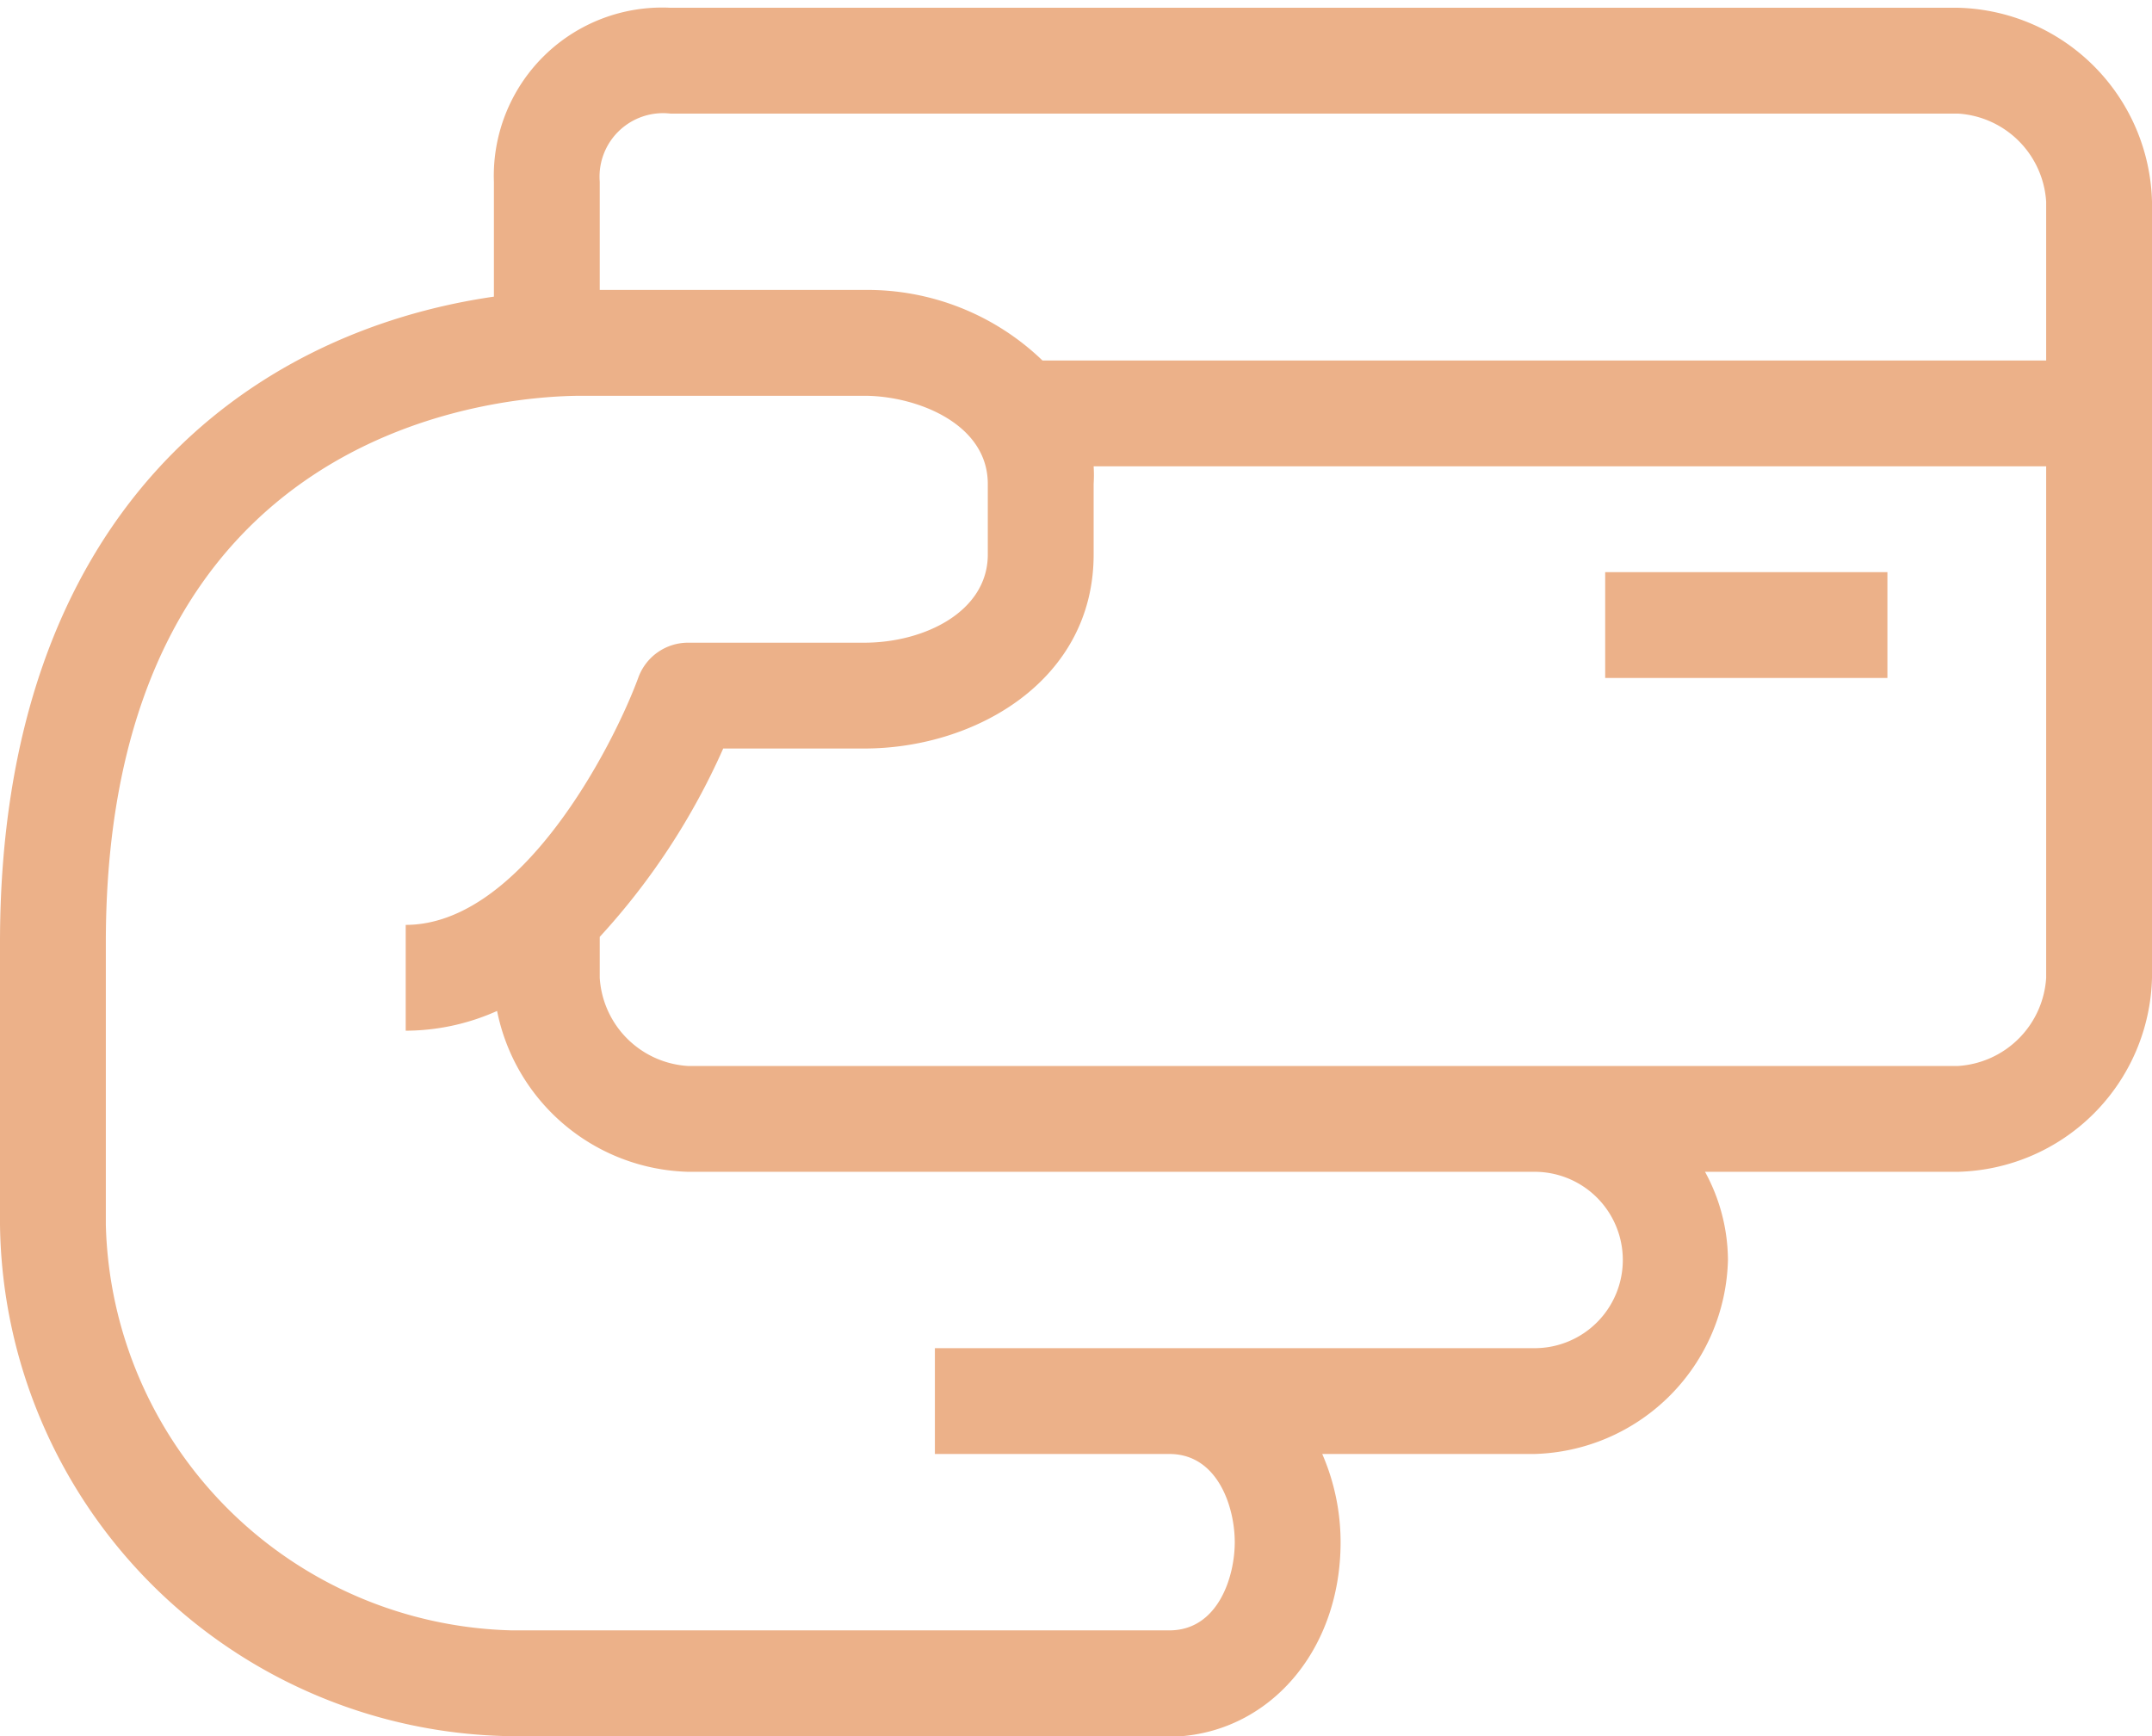 <svg id="icons" xmlns="http://www.w3.org/2000/svg" viewBox="0 0 61 49.22"><defs><style>.cls-1{fill:#ecb189;}</style></defs><title>1</title><path class="cls-1" d="M55.5.22H19a4.77,4.77,0,0,0-5,4.93V8.41c-6.93,1-14,6.13-14,18.31v8a14.69,14.69,0,0,0,14.5,14.5h19v0C36.08,49,38,46.72,38,43.72a6.27,6.27,0,0,0-.52-2.5h6a5.64,5.64,0,0,0,5.5-5.5,5.26,5.26,0,0,0-.65-2.5H55.5a5.64,5.64,0,0,0,5.5-5.5v-22A5.64,5.64,0,0,0,55.5.22Zm-12,38h-10v0c-.12,0-.23,0-.35,0H26.5v3h6.65c1.36,0,1.85,1.49,1.85,2.5s-.49,2.5-1.85,2.5H14.5A11.8,11.8,0,0,1,3,34.72v-8C3,12,14.25,11.22,16.5,11.22h8c1.45,0,3.5.77,3.5,2.5v2c0,1.62-1.8,2.5-3.5,2.5h-5a1.5,1.5,0,0,0-1.41,1c-.72,1.95-3.32,7-6.59,7v3a6.36,6.36,0,0,0,2.59-.56,5.68,5.68,0,0,0,5.41,4.56h24a2.5,2.5,0,0,1,0,5ZM58,27.72a2.67,2.67,0,0,1-2.5,2.5h-36a2.67,2.67,0,0,1-2.5-2.5V26.56a19.65,19.65,0,0,0,3.5-5.34h4c3.15,0,6.5-1.93,6.5-5.5v-2a4.07,4.07,0,0,0,0-.5H58Zm0-17.5H29.55a7.15,7.15,0,0,0-5.05-2H17V5.15a1.8,1.8,0,0,1,2-1.93H55.5A2.67,2.67,0,0,1,58,5.72Z"/><rect class="cls-1" x="45.5" y="16.22" width="8" height="3"/></svg>